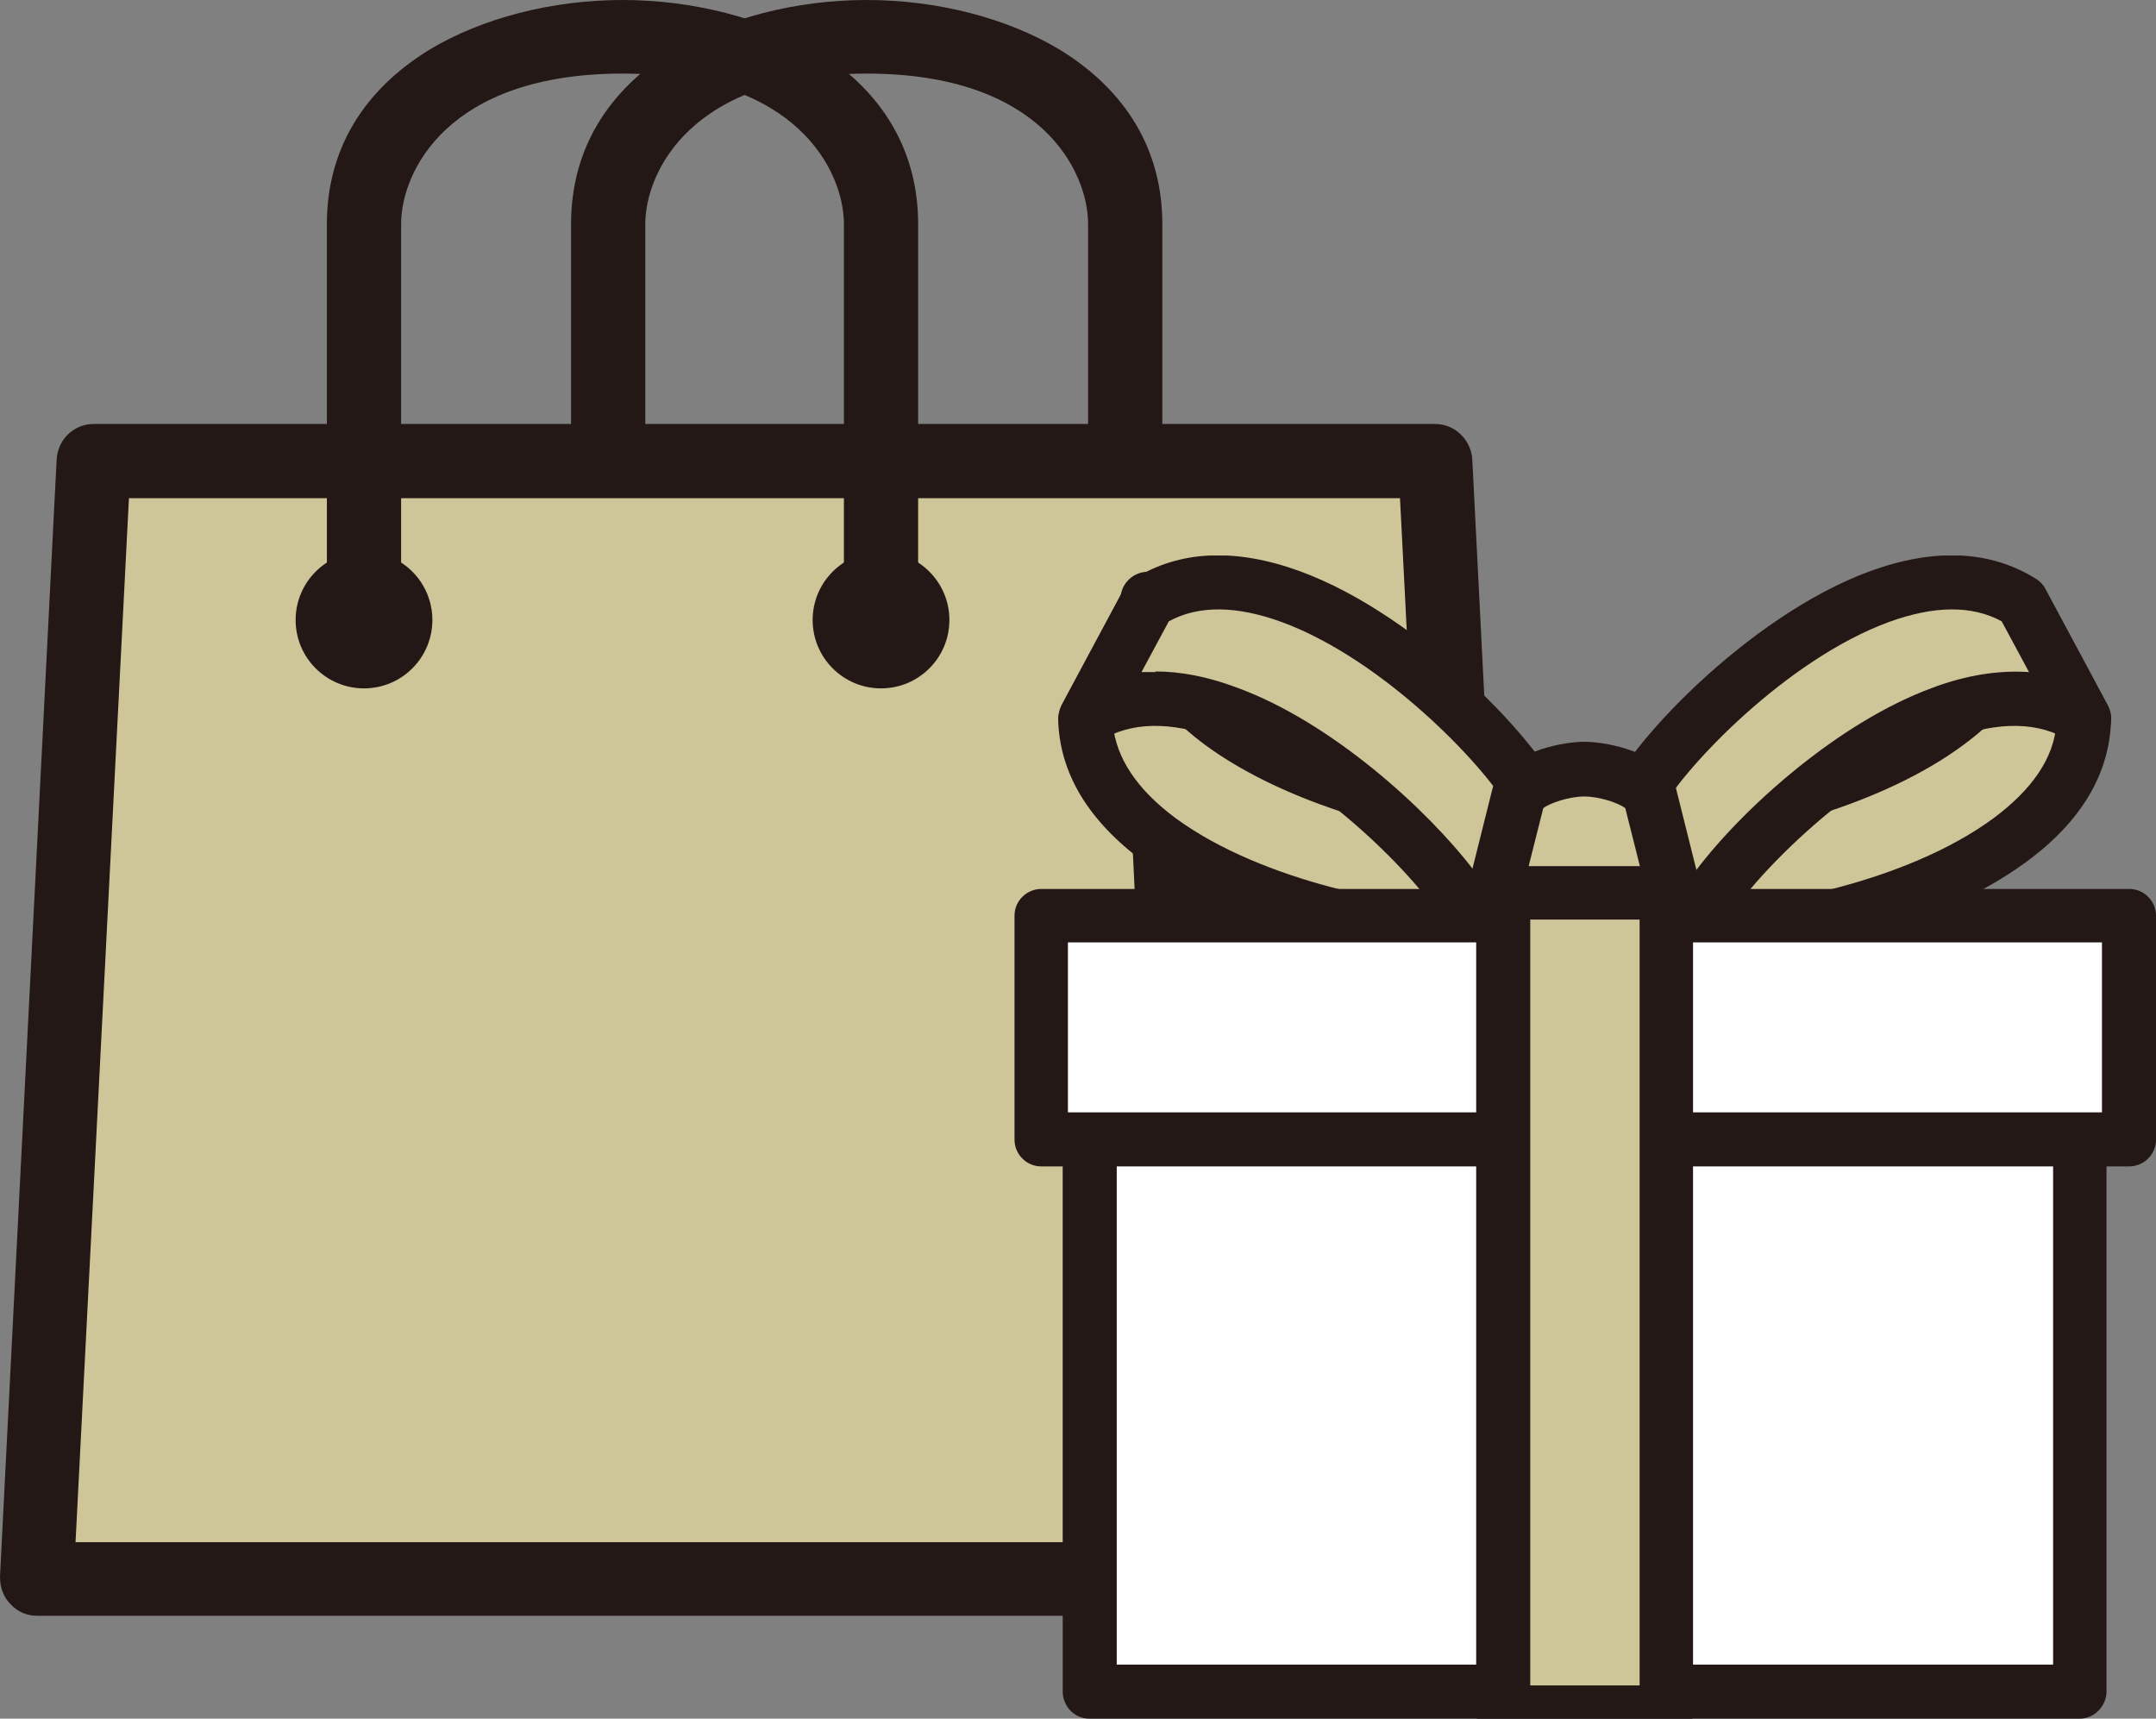 <svg viewBox="0 0 331.1 263.9" xmlns="http://www.w3.org/2000/svg" xmlns:xlink="http://www.w3.org/1999/xlink"><rect x="0" y="0" width="331.1" height="263.9" fill="#808080" stroke="none"/><clipPath id="a"><path d="m0 0h234.9v248.1h-234.9z"/></clipPath><clipPath id="b"><path d="m155.7 85.3h175.4v181.8h-175.4z"/></clipPath><g clip-path="url(#a)"><path d="m172.8 98.4c-3.1 0-5.7-2.5-5.7-5.7v-58.3c0-8-7.1-23.1-34-23.1s-34 15.1-34 23.1v58.3c0 3.1-2.5 5.7-5.7 5.7s-5.7-2.5-5.7-5.7v-58.3c0-11.3 5.5-20.5 15.8-26.8 8-4.8 18.7-7.6 29.6-7.6s21.6 2.8 29.6 7.6c10.3 6.3 15.8 15.5 15.8 26.8v58.3c0 3.1-2.5 5.7-5.7 5.7" fill="#231815"/><path d="m220.4 70.8h-206l-8.7 171.6h223.5z" fill="#cec599"/><g fill="#231815"><path d="m229.2 248.1h-223.5c-1.6 0-3-.6-4.1-1.8-1.1-1.1-1.6-2.6-1.6-4.2l8.7-171.6c.2-3 2.6-5.4 5.7-5.4h206c3 0 5.5 2.4 5.7 5.4l8.7 171.7c0 1.6-.5 3.1-1.6 4.2s-2.6 1.8-4.1 1.8m-217.5-11.4h211.6l-8.2-160.3h-195.2z"/><path d="m180.6 91.8c-.1-2.3-2.1-4.1-4.5-4-2.3.1-4.2 2.1-4 4.5l7.3 150.5c.1 2.3 2 4 4.2 4s.1 0 .2 0c2.3-.1 4.2-2.1 4-4.5l-7.3-150.5z"/><path d="m63.6 95.1c0 4.2-3.4 7.7-7.7 7.7s-7.7-3.4-7.7-7.7 3.4-7.7 7.7-7.7 7.7 3.4 7.7 7.7"/><path d="m55.9 105.7c-5.8 0-10.5-4.7-10.5-10.5s4.7-10.5 10.5-10.5 10.5 4.7 10.5 10.5-4.7 10.5-10.5 10.5m-0-15.4c-2.7 0-4.9 2.2-4.9 4.9s2.2 4.9 4.9 4.9 4.9-2.2 4.9-4.9-2.2-4.9-4.9-4.9"/><path d="m127.6 95.1c0 4.2 3.4 7.7 7.7 7.7s7.7-3.4 7.7-7.7-3.4-7.7-7.7-7.7-7.7 3.4-7.7 7.7"/><path d="m135.3 105.7c-5.8 0-10.5-4.7-10.5-10.5s4.7-10.5 10.5-10.5 10.5 4.7 10.5 10.5-4.7 10.5-10.5 10.5m0-15.4c-2.7 0-4.9 2.2-4.9 4.9s2.2 4.9 4.9 4.9 4.9-2.2 4.9-4.9-2.2-4.9-4.9-4.9"/><path d="m135.3 98.4c-3.1 0-5.7-2.5-5.7-5.7v-58.3c0-8-7.1-23.1-34-23.1s-34 15.1-34 23.1v58.3c0 3.1-2.5 5.7-5.7 5.7s-5.7-2.5-5.7-5.7v-58.3c0-11.3 5.5-20.5 15.8-26.8 8-4.8 18.7-7.6 29.6-7.6s21.6 2.8 29.6 7.6c10.3 6.3 15.8 15.5 15.8 26.8v58.3c0 3.1-2.5 5.7-5.7 5.7"/></g></g><g clip-path="url(#b)"><path d="m235.7 124.9c-8.8 2.5-58.9-7.1-59.4-32.5l-9.6 17.9c.5 25.4 50.6 35 59.4 32.5l9.7-17.9z" fill="#cec599"/><path d="m222.1 147.3c-11.1 0-32.9-4.9-46.5-15-8.5-6.3-12.9-13.6-13.1-21.9 0-.7.2-1.4.5-2.1l9.6-17.9c.9-1.7 2.8-2.5 4.6-2.1s3.1 2.1 3.2 3.9c.1 5.6 3.4 10.8 9.7 15.4 14.8 10.9 39.8 14.5 44.4 13.2 1.6-.5 3.3 0 4.4 1.4 1 1.3 1.2 3.1.4 4.6l-9.7 17.9c-.5 1-1.4 1.7-2.5 2-1.2.3-2.9.5-5.1.5m-51.1-36c.5 5.2 3.7 10 9.6 14.4 13.6 10 35.7 13.8 42.8 13.4l5.2-9.7c-11.7-.8-30.9-5.7-43.4-14.9-4.6-3.4-7.9-7.1-10.1-11l-4.2 7.8z" fill="#231815"/><path d="m226.5 142c-2.7-8.7-38.3-45.2-59.8-31.7l9.6-17.9c21.5-13.6 57.1 22.9 59.8 31.7z" fill="#cec599"/><path d="m226.5 146.1c-.1 0-.3 0-.4 0-1.7-.2-3.1-1.3-3.6-2.9-1.4-4.6-18.2-23.5-35.4-29.8-7.4-2.7-13.5-2.6-18.2.4-1.6 1-3.7.8-5-.5-1.4-1.3-1.7-3.3-.8-5l9.6-17.9c.3-.6.8-1.2 1.4-1.5 7-4.4 15.6-4.8 25.5-1.2 18.9 6.9 38.1 27.5 40.5 35.1.3 1.1.2 2.2-.3 3.2l-9.6 17.9c-.7 1.4-2.1 2.2-3.7 2.2m-49.1-43c3.9 0 8.1.8 12.6 2.5 14.5 5.3 29.2 18.7 36.3 28l5.2-9.7c-3.5-6.2-18.9-22.6-34.7-28.4-6.9-2.5-12.7-2.6-17.3-.1l-4.2 7.8h2.2" fill="#231815"/><path d="m251.1 124.9c8.8 2.5 58.9-7.1 59.4-32.5l9.6 17.9c-.5 25.4-50.6 35-59.4 32.5l-9.7-17.9z" fill="#cec599"/><path d="m264.7 147.3c-2.1 0-3.8-.2-5.1-.5-1.1-.3-2-1-2.5-2l-9.7-17.9c-.8-1.5-.6-3.3.4-4.6s2.8-1.8 4.4-1.4c4.6 1.3 29.6-2.3 44.4-13.2 6.3-4.7 9.6-9.9 9.7-15.4 0-1.9 1.3-3.5 3.2-3.9 1.8-.4 3.7.4 4.6 2.1l9.6 17.9c.3.6.5 1.3.5 2.1-.2 8.3-4.6 15.7-13.1 21.9-13.6 10-35.4 15-46.5 15m-1.2-8.4c7.1.5 29.3-3.4 42.8-13.4 5.9-4.4 9.2-9.2 9.6-14.4l-4.2-7.8c-2.2 4-5.6 7.7-10.1 11-12.4 9.2-31.6 14.1-43.4 14.9l5.2 9.7z" fill="#231815"/><path d="m260.3 142c2.7-8.7 38.3-45.2 59.8-31.7l-9.6-17.9c-21.5-13.6-57.1 22.9-59.8 31.7z" fill="#cec599"/><path d="m260.3 146.1c-1.5 0-2.9-.8-3.7-2.2l-9.6-17.9c-.5-1-.6-2.1-.3-3.2 2.4-7.6 21.6-28.2 40.5-35.1 9.9-3.6 18.5-3.2 25.5 1.2.6.4 1.1.9 1.4 1.5l9.6 17.9c.9 1.7.6 3.7-.8 5s-3.4 1.5-5 .5c-4.7-3-10.9-3.1-18.2-.4-17.2 6.3-34 25.2-35.4 29.8-.5 1.6-1.9 2.7-3.6 2.9-.1 0-.3 0-.4 0m-5-22.2 5.2 9.7c7.1-9.4 21.8-22.7 36.3-28 5.3-2 10.3-2.7 14.8-2.4l-4.2-7.8c-4.6-2.5-10.4-2.4-17.3.1-15.8 5.8-31.2 22.2-34.7 28.4" fill="#231815"/><path d="m258.1 140.6-4.6-18.4c-1.8-2.9-7.5-4-10.1-4s-8.3 1.1-10.1 4l-4.6 18.4z" fill="#cec599"/><path d="m258.1 144.7h-29.4c-1.3 0-2.5-.6-3.3-1.6s-1.1-2.3-.8-3.6l4.6-18.4c.1-.4.3-.8.5-1.2 3.1-4.9 10.9-6 13.6-6s10.6 1.1 13.6 6c.2.4.4.8.5 1.2l4.6 18.4c.3 1.2 0 2.6-.8 3.6s-2 1.6-3.3 1.6m-23.9-8.3h18.7l-3.1-12.3c-1-.8-4-1.8-6.3-1.8s-5.3 1-6.3 1.8l-3.1 12.3z" fill="#231815"/><path d="m167.3 162.9h152.1v96.8h-152.1z" fill="#fff"/><path d="m319.4 263.9h-152.1c-2.3 0-4.1-1.9-4.1-4.2v-96.8c0-2.3 1.9-4.1 4.1-4.1h152.1c2.3 0 4.1 1.9 4.1 4.1v96.8c0 2.3-1.9 4.2-4.1 4.2m-147.9-8.3h143.8v-88.5h-143.8z" fill="#231815"/><path d="m159.8 140.5h167.1v34.4h-167.1z" fill="#fff"/><path d="m327 179.1h-167.1c-2.3 0-4.1-1.9-4.1-4.1v-34.4c0-2.3 1.9-4.1 4.1-4.1h167.1c2.3 0 4.1 1.9 4.1 4.1v34.4c0 2.3-1.9 4.1-4.1 4.1m-163-8.3h158.8v-26.1h-158.8z" fill="#231815"/><path d="m230.9 137h25.1v125.9h-25.1z" fill="#cec599"/><path d="m255.9 267.1h-25.1c-2.3 0-4.1-1.9-4.1-4.1v-125.9c0-2.3 1.9-4.1 4.1-4.1h25.1c2.3 0 4.1 1.9 4.1 4.1v125.9c0 2.3-1.9 4.1-4.1 4.1m-20.9-8.3h16.8v-117.6h-16.8z" fill="#231815"/></g></svg>